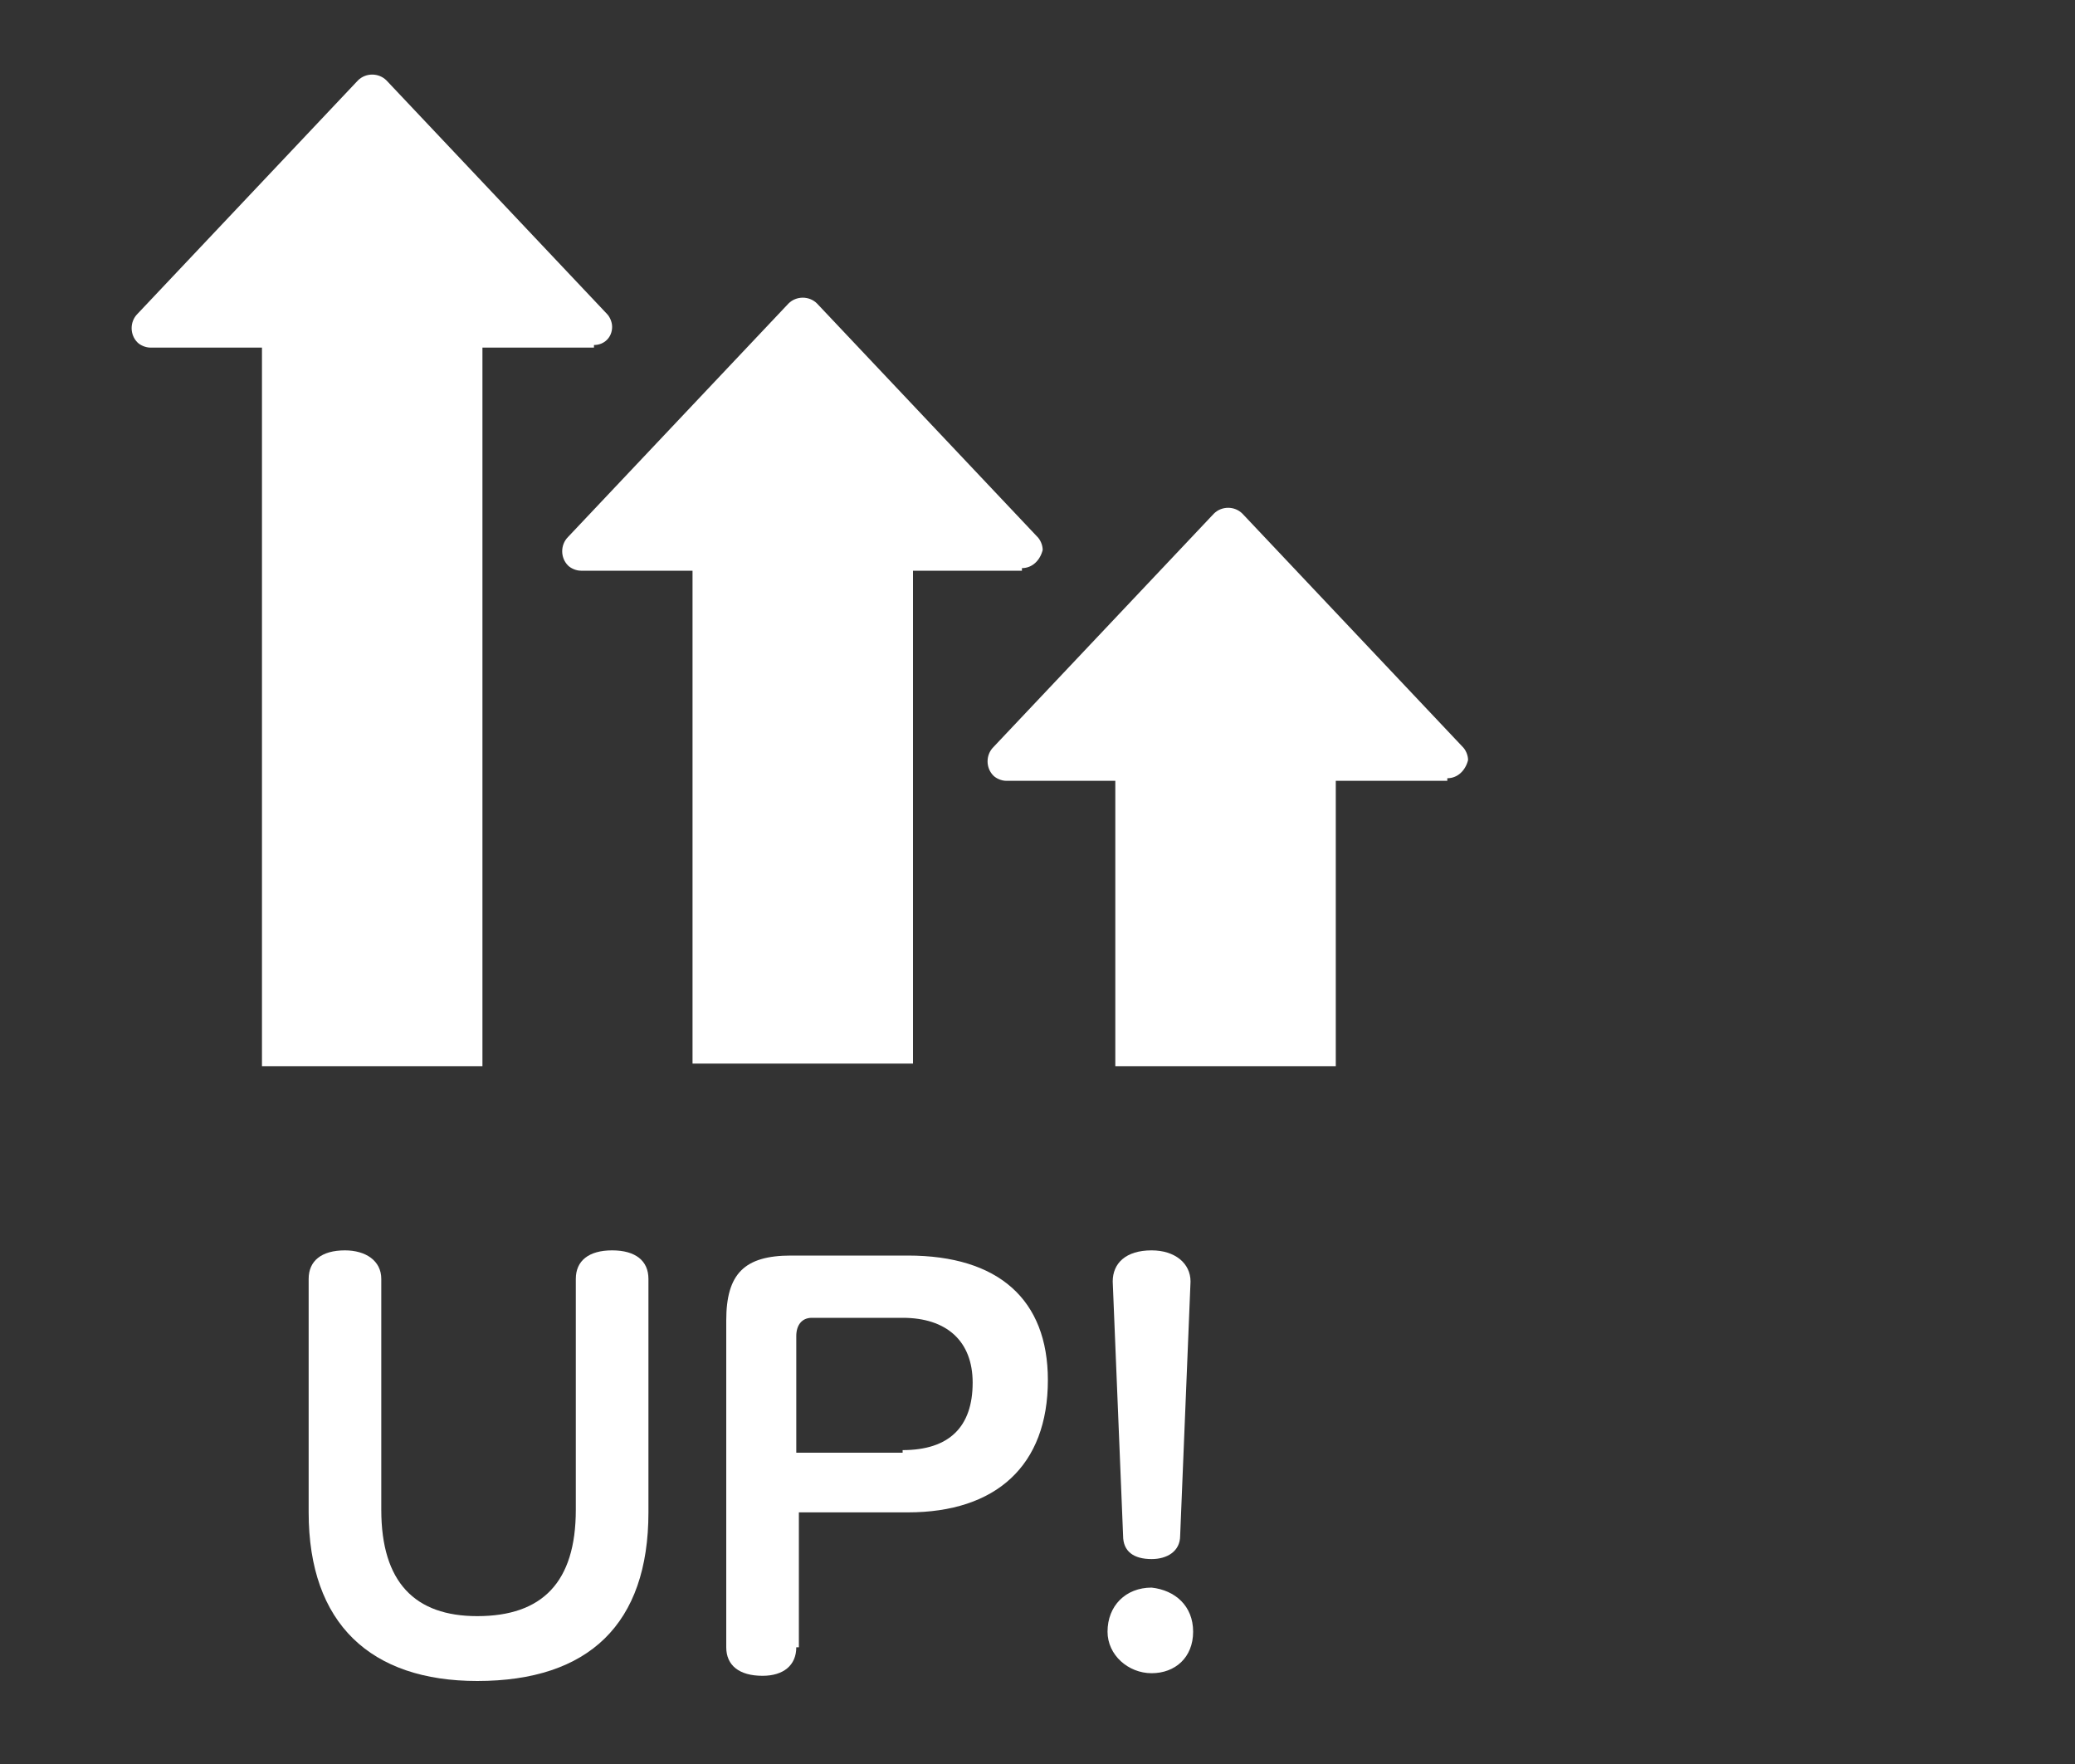 <?xml version="1.0" encoding="utf-8"?>
<!-- Generator: Adobe Illustrator 27.2.0, SVG Export Plug-In . SVG Version: 6.00 Build 0)  -->
<svg version="1.1" id="レイヤー_1" xmlns="http://www.w3.org/2000/svg" xmlns:xlink="http://www.w3.org/1999/xlink" x="0px"
	 y="0px" width="80px" height="68px" viewBox="0 0 80 68" style="enable-background:new 0 0 80 68;" xml:space="preserve">
<rect x="0" y="0" width="80" height="68" fill="#333333" stroke="none"/>
<style type="text/css">
	.st0{enable-background:new    ;}
	.st1{fill:#FFFFFF;}
</style>
<g class="st0">
	<path class="st1" d="M11.9,49.3c0-0.7,0.5-1.1,1.4-1.1c0.8,0,1.4,0.4,1.4,1.1v8.9c0,2.8,1.3,4.1,3.7,4.1c2.5,0,3.8-1.3,3.8-4.1
		v-8.9c0-0.7,0.5-1.1,1.4-1.1c0.9,0,1.4,0.4,1.4,1.1v9c0,4.3-2.3,6.5-6.6,6.5c-4.1,0-6.5-2.2-6.5-6.5V49.3z"/>
	<path class="st1" d="M30.7,63.5c0,0.7-0.5,1.1-1.3,1.1c-0.9,0-1.4-0.4-1.4-1.1V50.9c0-1.8,0.7-2.5,2.5-2.5H35
		c3.5,0,5.4,1.7,5.4,4.8c0,3.3-2,5.1-5.4,5.1h-4.2V63.5z M34.8,55.9c1.8,0,2.7-0.9,2.7-2.6c0-1.6-1-2.5-2.7-2.5h-3.5
		c-0.4,0-0.6,0.3-0.6,0.7v4.5H34.8z"/>
	<path class="st1" d="M46,62.9c0,1-0.7,1.6-1.6,1.6c-0.9,0-1.7-0.7-1.7-1.6c0-1,0.7-1.7,1.7-1.7C45.3,61.3,46,61.9,46,62.9z
		 M42.9,49.4c0-0.7,0.5-1.2,1.5-1.2c0.9,0,1.5,0.5,1.5,1.2l-0.4,9.8c0,0.6-0.5,0.9-1.1,0.9c-0.7,0-1.1-0.3-1.1-0.9L42.9,49.4z"/>
</g>
<g id="グループ_1603">
	<g id="グループ_1604" transform="translate(0)">
		<path id="パス_4936" class="st1" d="M22.9,13.3c0.4,0,0.7-0.3,0.7-0.7c0-0.2-0.1-0.4-0.2-0.5l-8.5-9c-0.3-0.3-0.8-0.3-1.1,0
			c0,0,0,0,0,0l-8.5,9c-0.3,0.3-0.3,0.8,0,1.1c0.1,0.1,0.3,0.2,0.5,0.2H22.9z"/>
		<rect id="長方形_956" x="10.1" y="8.2" class="st1" width="8.5" height="32.9"/>
		<path id="パス_4937" class="st1" d="M39.4,21.9c0.4,0,0.7-0.3,0.8-0.7c0-0.2-0.1-0.4-0.2-0.5l-8.5-9c-0.3-0.3-0.8-0.3-1.1,0
			c0,0,0,0,0,0l-8.5,9c-0.3,0.3-0.3,0.8,0,1.1c0.1,0.1,0.3,0.2,0.5,0.2H39.4z"/>
		<rect id="長方形_957" x="26.7" y="16.8" class="st1" width="8.5" height="24.2"/>
		<path id="パス_4938" class="st1" d="M55.8,30c0.4,0,0.7-0.3,0.8-0.7c0-0.2-0.1-0.4-0.2-0.5l-8.5-9c-0.3-0.3-0.8-0.3-1.1,0
			c0,0,0,0,0,0l-8.5,9c-0.3,0.3-0.3,0.8,0,1.1c0.1,0.1,0.3,0.2,0.5,0.2H55.8z"/>
		<rect id="長方形_958" x="43" y="24" class="st1" width="8.5" height="17.1"/>
	</g>
</g>
</svg>
